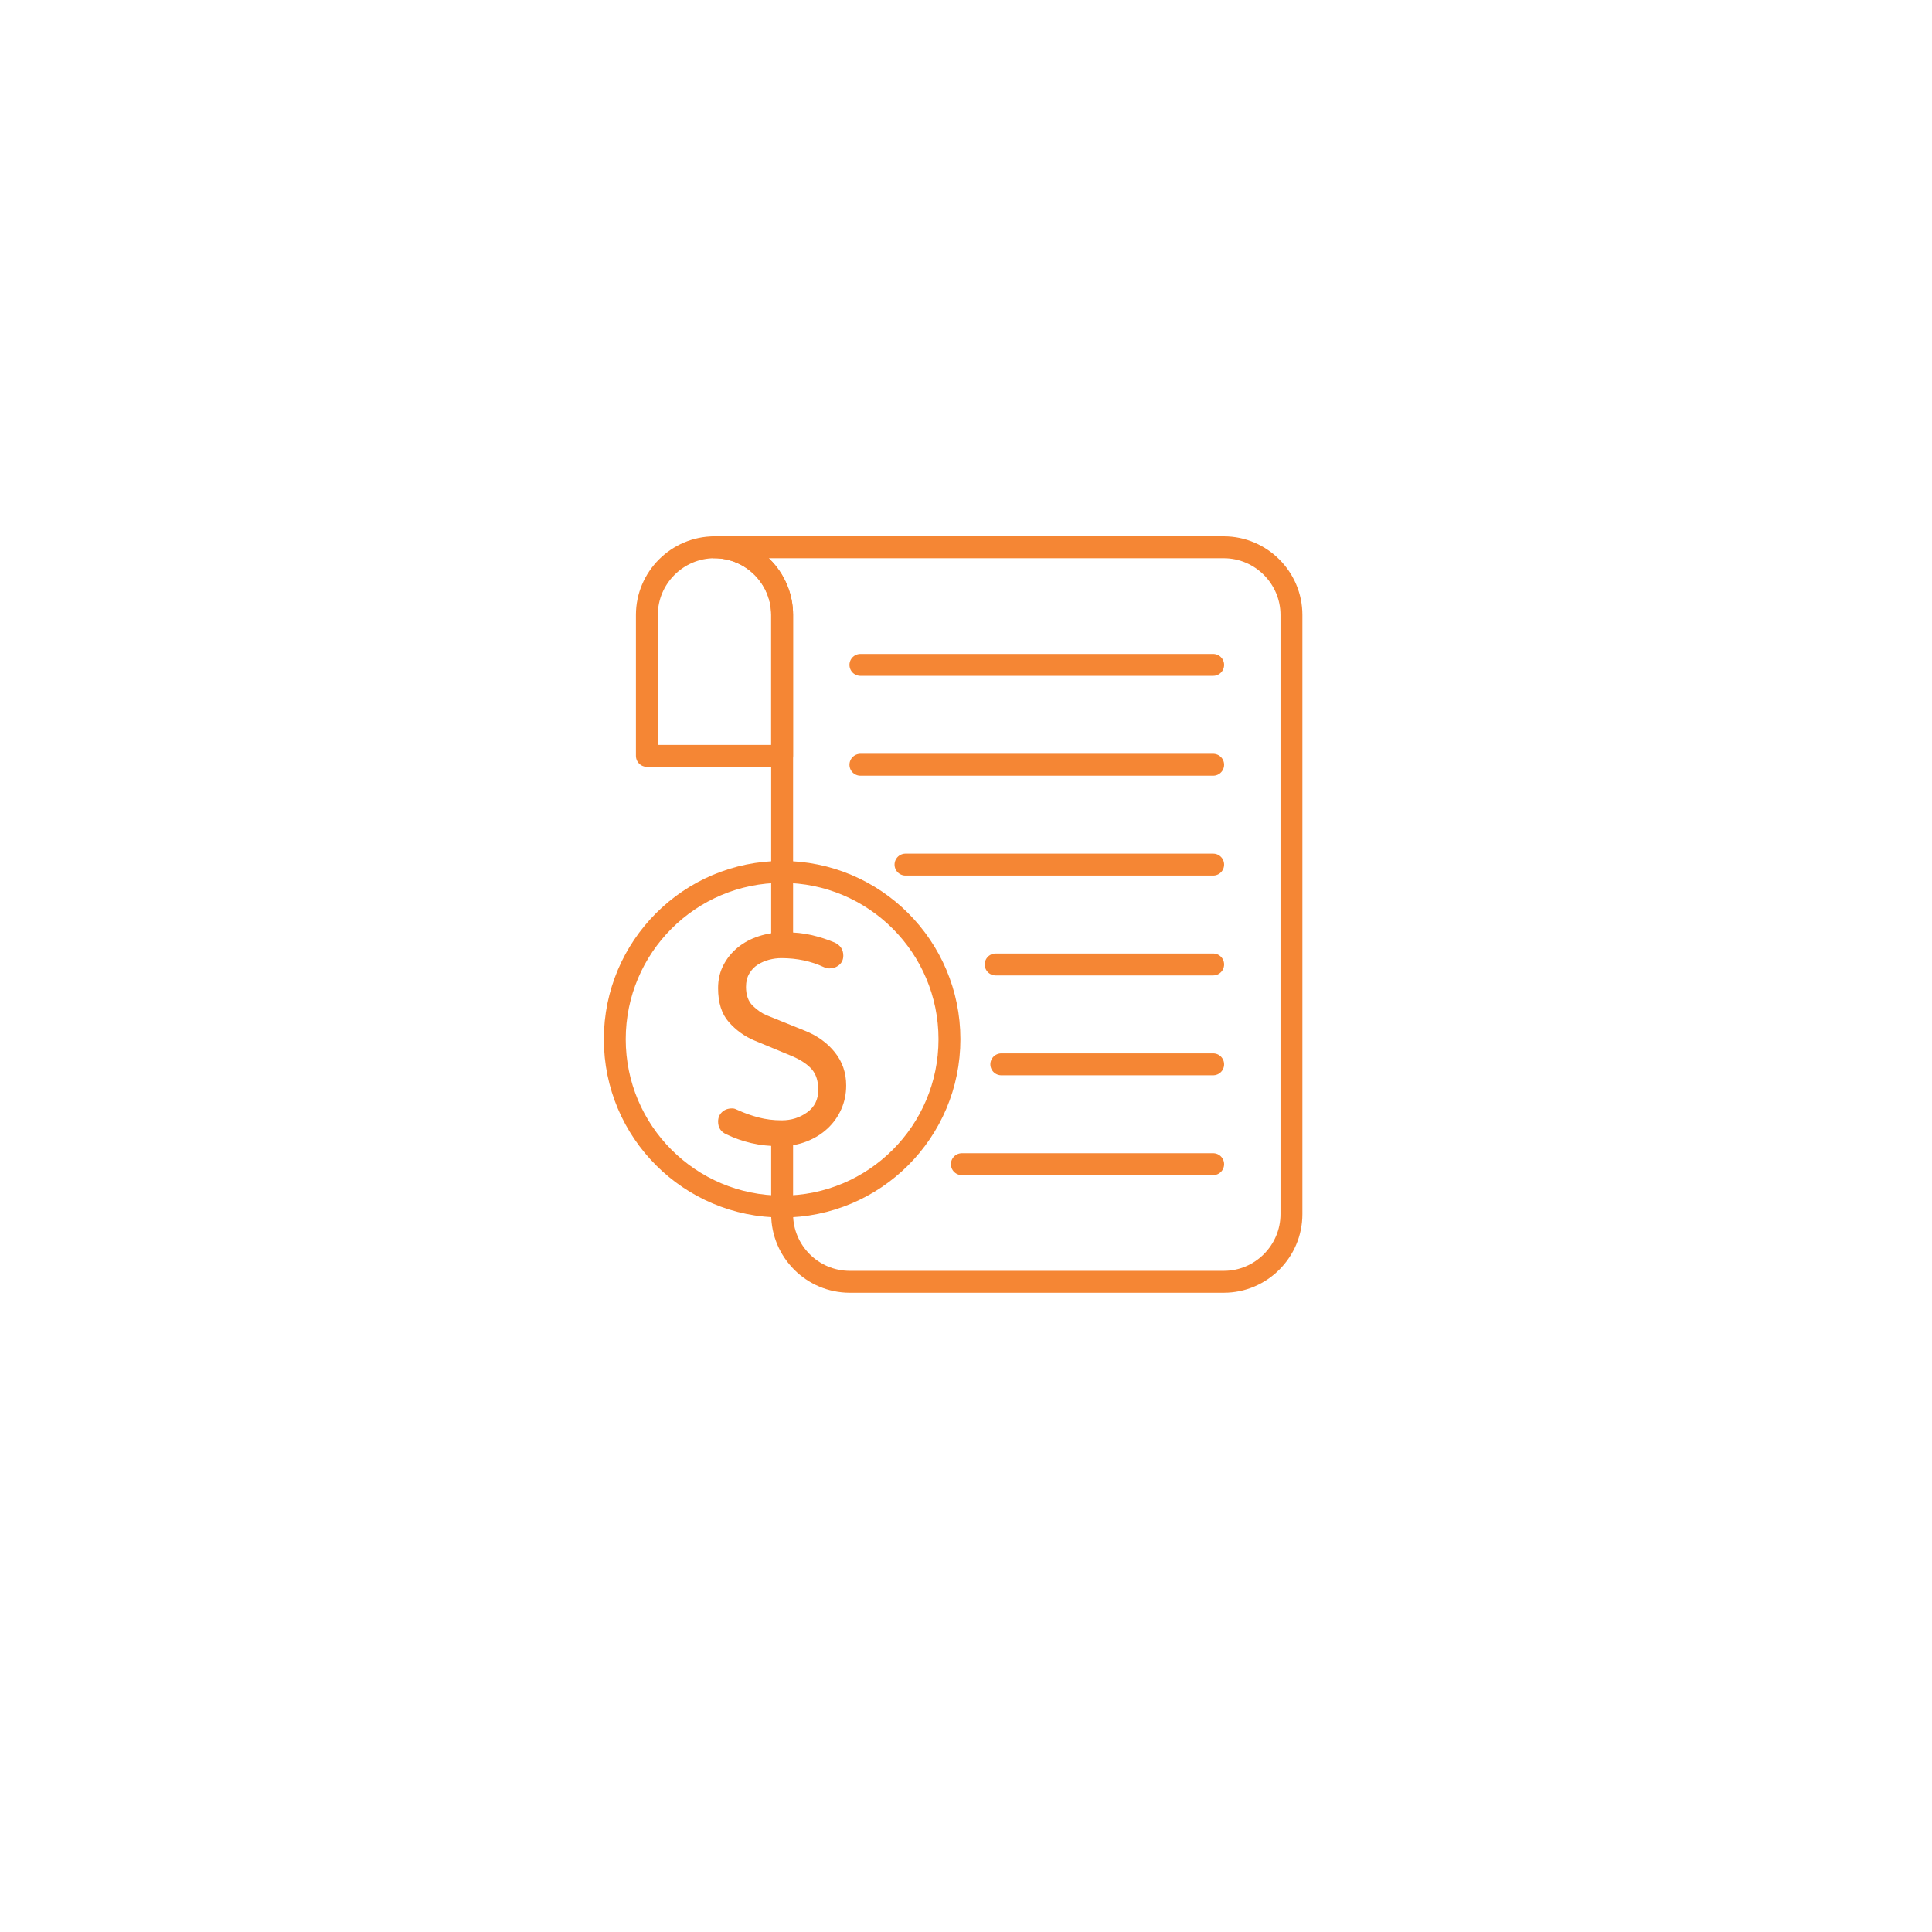 <?xml version="1.0" encoding="UTF-8"?>
<!DOCTYPE svg PUBLIC "-//W3C//DTD SVG 1.1//EN" "http://www.w3.org/Graphics/SVG/1.1/DTD/svg11.dtd">
<!-- Creator: CorelDRAW -->
<svg xmlns="http://www.w3.org/2000/svg" xml:space="preserve" width="150mm" height="150mm" version="1.1" style="shape-rendering:geometricPrecision; text-rendering:geometricPrecision; image-rendering:optimizeQuality; fill-rule:evenodd; clip-rule:evenodd"
viewBox="0 0 15000 15000"
 xmlns:xlink="http://www.w3.org/1999/xlink"
 xmlns:xodm="http://www.corel.com/coreldraw/odm/2003">
 <defs>
  <style type="text/css">
   <![CDATA[
    .str1 {stroke:#F58634;stroke-width:170;stroke-miterlimit:22.926}
    .str0 {stroke:#F58634;stroke-width:170;stroke-linecap:round;stroke-linejoin:round;stroke-miterlimit:22.926}
    .fil0 {fill:none}
    .fil1 {fill:#F58634;fill-rule:nonzero}
   ]]>
  </style>
 </defs>
 <g id="Layer_x0020_1">
  <rect class="fil0" width="15000" height="15000"/>
  <g id="_2951731957344">
   <path class="fil0 str0" d="M6072.4 8817.66l0 609.04c0,289.17 235.85,525.03 525.03,525.03l2904.31 0c288.77,0 525.03,-236.26 525.03,-525.03l0 -4652.64c0,-288.77 -236.26,-525.03 -525.03,-525.03l-3954.38 0c288.78,0 525.04,236.28 525.04,525.03l0 2560.39"/>
   <path class="fil0 str0" d="M6072.4 4774.06c0,-288.76 -236.26,-525.03 -525.04,-525.03 -288.76,0 -525.03,236.26 -525.03,525.03l0 1094.3 1050.07 0 0 -1094.3z"/>
   <path class="fil0 str0" d="M9418.95 5162.11l-2738.73 0m2738.73 3876.53l-1951.19 0m1951.19 -775.31l-1644.92 0m1644.92 -775.3l-1688.67 0m1688.67 -775.31l-2388.71 0m2388.71 -775.3l-2738.73 0"/>
   <ellipse class="fil0 str1" cx="6072.4" cy="8068.55" rx="1299.17" ry="1299.16"/>
   <path class="fil1" d="M5852.45 8076.52c-74.38,-31.88 -139.2,-79.16 -194.45,-141.85 -55.26,-62.69 -82.88,-150.36 -82.88,-263 0,-65.86 13.81,-125.38 41.44,-178.5 27.62,-53.13 64.82,-98.81 111.56,-137.07 46.76,-38.25 101.48,-67.47 164.17,-87.66 62.7,-20.19 129.1,-30.28 199.24,-30.28 78.62,0 149.28,7.43 211.97,22.31 62.69,14.88 121.66,34 176.92,57.38 44.63,21.25 66.95,55.26 66.95,102 0,29.76 -10.63,53.66 -31.89,71.72 -21.25,18.06 -46.75,27.11 -76.51,27.11 -12.74,0 -26.55,-3.19 -41.42,-9.57 -99.89,-46.76 -210.4,-70.13 -331.53,-70.13 -31.88,0 -63.75,4.25 -95.63,12.75 -31.87,8.5 -61.09,21.25 -87.66,38.25 -26.57,17 -48.34,39.85 -65.35,68.53 -17,28.7 -25.49,63.23 -25.49,103.61 0,63.75 17.52,112.63 52.59,146.63 35.06,34.01 70.66,58.45 106.78,73.32l299.64 121.13c95.64,38.26 172.68,94.03 231.11,167.35 58.44,73.31 87.67,158.86 87.67,256.62 0,65.88 -12.76,127.5 -38.26,184.88 -25.49,57.37 -61.09,107.32 -106.78,149.82 -45.69,42.5 -99.89,75.97 -162.58,100.41 -62.69,24.44 -130.16,36.66 -202.42,36.66 -82.87,0 -158.32,-7.98 -226.32,-23.91 -68,-15.94 -132.82,-38.78 -194.44,-68.53 -42.52,-19.13 -63.76,-52.06 -63.76,-98.82 0,-29.75 10.1,-54.19 30.28,-73.32 20.19,-19.12 46.22,-28.69 78.09,-28.69 8.51,0 15.95,1.06 22.33,3.19 6.37,2.12 13.81,5.31 22.3,9.57 51.01,23.37 104.67,42.5 160.99,57.37 56.31,14.87 116.35,22.31 180.1,22.31 74.38,0 140.26,-20.72 197.64,-62.16 57.37,-41.44 86.07,-99.34 86.07,-173.72 0,-68.01 -16.48,-121.13 -49.42,-159.39 -32.93,-38.25 -83.4,-72.25 -151.41,-102l-299.64 -124.32z"/>
  </g>
 </g>
</svg>
